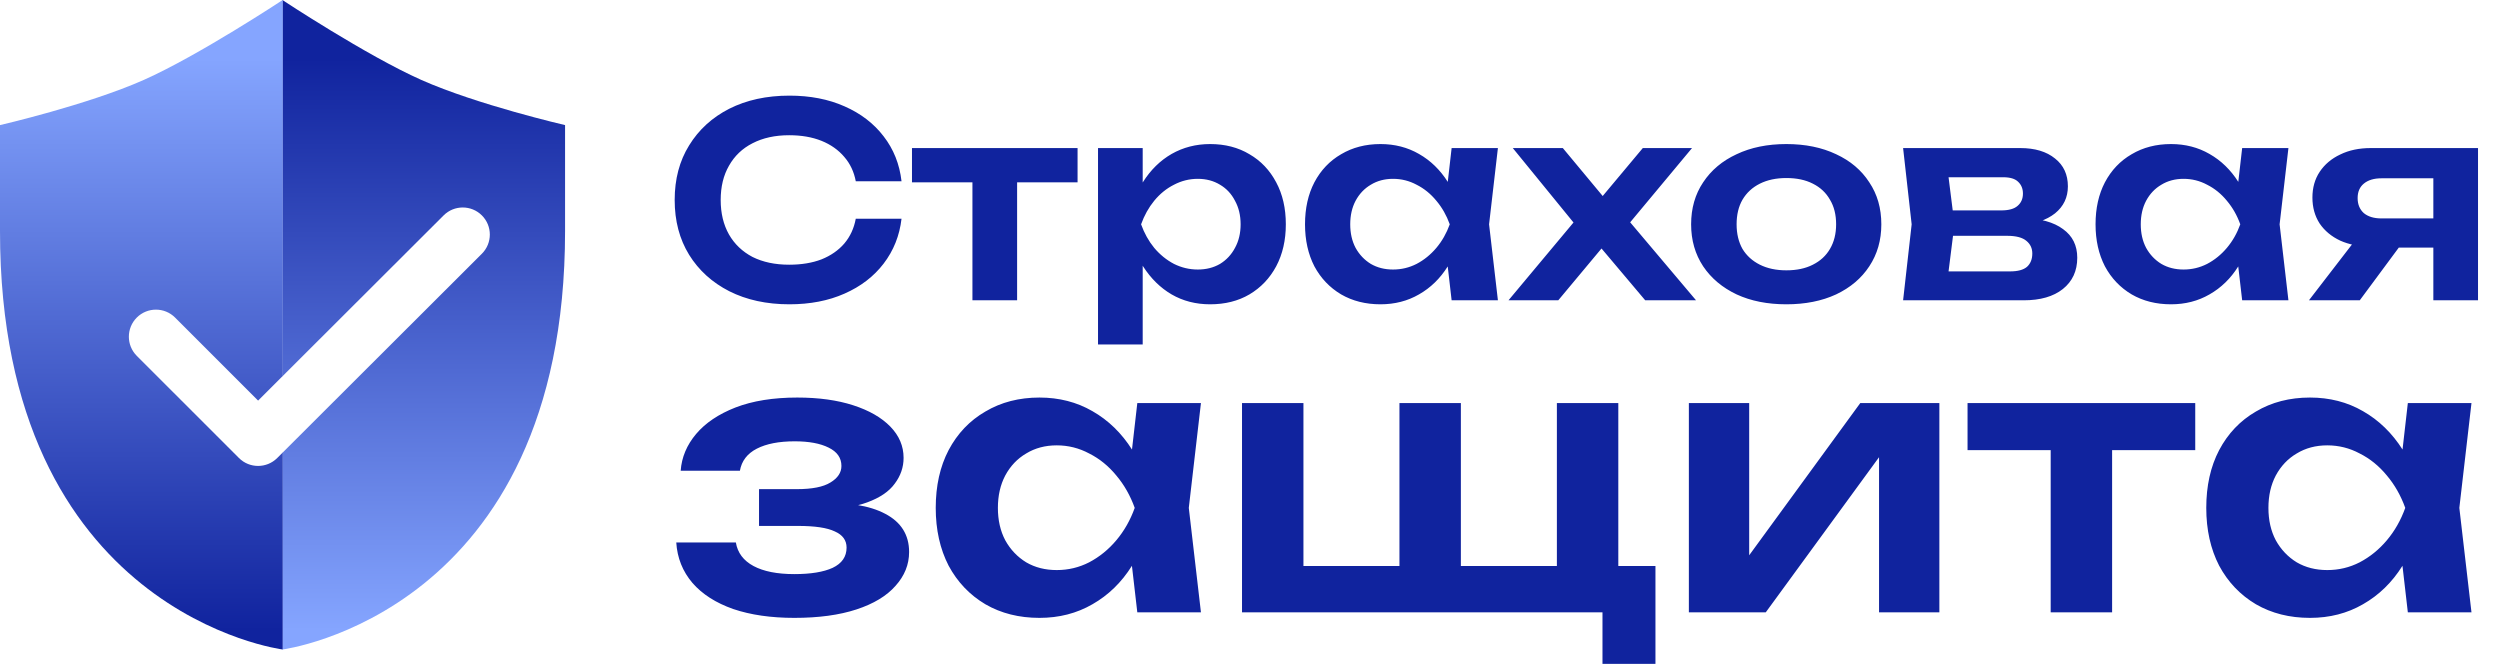 <svg xmlns="http://www.w3.org/2000/svg" width="154" height="41" viewBox="0 0 154 41" fill="none"><path d="M55.534 13.472C55.413 14.515 55.045 15.438 54.43 16.24C53.825 17.031 53.023 17.646 52.024 18.086C51.035 18.525 49.904 18.745 48.629 18.745C47.223 18.745 45.987 18.476 44.921 17.938C43.867 17.399 43.043 16.652 42.45 15.696C41.856 14.73 41.56 13.604 41.56 12.318C41.56 11.033 41.856 9.912 42.45 8.956C43.043 7.99 43.867 7.237 44.921 6.699C45.987 6.161 47.223 5.891 48.629 5.891C49.904 5.891 51.035 6.111 52.024 6.551C53.023 6.99 53.825 7.605 54.43 8.396C55.045 9.187 55.413 10.11 55.534 11.165H52.716C52.606 10.582 52.37 10.082 52.007 9.665C51.645 9.237 51.178 8.907 50.607 8.676C50.035 8.446 49.371 8.33 48.613 8.33C47.745 8.33 46.992 8.495 46.355 8.825C45.729 9.143 45.245 9.605 44.905 10.209C44.564 10.802 44.394 11.505 44.394 12.318C44.394 13.131 44.564 13.84 44.905 14.444C45.245 15.037 45.729 15.499 46.355 15.828C46.992 16.147 47.745 16.306 48.613 16.306C49.371 16.306 50.035 16.196 50.607 15.976C51.178 15.746 51.645 15.422 52.007 15.004C52.37 14.576 52.606 14.065 52.716 13.472H55.534ZM59.902 10.077H62.654V18.498H59.902V10.077ZM56.178 9.121H66.378V11.231H56.178V9.121ZM67.638 9.121H70.39V12.104L70.275 12.466V14.724L70.39 15.4V21.217H67.638V9.121ZM69.435 13.818C69.621 12.818 69.945 11.95 70.407 11.214C70.879 10.467 71.467 9.89 72.17 9.484C72.884 9.077 73.675 8.874 74.543 8.874C75.466 8.874 76.273 9.083 76.966 9.5C77.669 9.907 78.218 10.483 78.613 11.231C79.009 11.967 79.207 12.829 79.207 13.818C79.207 14.796 79.009 15.658 78.613 16.405C78.218 17.141 77.669 17.718 76.966 18.135C76.273 18.542 75.466 18.745 74.543 18.745C73.664 18.745 72.873 18.542 72.17 18.135C71.478 17.729 70.896 17.157 70.423 16.422C69.951 15.674 69.621 14.806 69.435 13.818ZM76.422 13.818C76.422 13.268 76.306 12.785 76.076 12.368C75.856 11.939 75.548 11.61 75.153 11.379C74.757 11.137 74.301 11.016 73.785 11.016C73.269 11.016 72.78 11.137 72.318 11.379C71.857 11.61 71.451 11.939 71.099 12.368C70.758 12.785 70.489 13.268 70.291 13.818C70.489 14.367 70.758 14.851 71.099 15.268C71.451 15.685 71.857 16.015 72.318 16.257C72.78 16.487 73.269 16.603 73.785 16.603C74.301 16.603 74.757 16.487 75.153 16.257C75.548 16.015 75.856 15.685 76.076 15.268C76.306 14.851 76.422 14.367 76.422 13.818ZM89.42 18.498L89.025 15.07L89.469 13.818L89.025 12.582L89.42 9.121H92.271L91.727 13.818L92.271 18.498H89.42ZM90.145 13.818C89.969 14.806 89.645 15.674 89.173 16.422C88.711 17.157 88.124 17.729 87.41 18.135C86.707 18.542 85.915 18.745 85.037 18.745C84.125 18.745 83.317 18.542 82.614 18.135C81.911 17.718 81.362 17.141 80.966 16.405C80.582 15.658 80.389 14.796 80.389 13.818C80.389 12.829 80.582 11.967 80.966 11.231C81.362 10.483 81.911 9.907 82.614 9.5C83.317 9.083 84.125 8.874 85.037 8.874C85.915 8.874 86.707 9.077 87.41 9.484C88.124 9.89 88.717 10.467 89.189 11.214C89.662 11.95 89.98 12.818 90.145 13.818ZM83.174 13.818C83.174 14.367 83.284 14.851 83.504 15.268C83.735 15.685 84.048 16.015 84.443 16.257C84.839 16.487 85.295 16.603 85.811 16.603C86.327 16.603 86.811 16.487 87.261 16.257C87.723 16.015 88.129 15.685 88.481 15.268C88.832 14.851 89.107 14.367 89.305 13.818C89.107 13.268 88.832 12.785 88.481 12.368C88.129 11.939 87.723 11.61 87.261 11.379C86.811 11.137 86.327 11.016 85.811 11.016C85.295 11.016 84.839 11.137 84.443 11.379C84.048 11.61 83.735 11.939 83.504 12.368C83.284 12.785 83.174 13.268 83.174 13.818ZM92.924 18.498L97.357 13.192L97.341 14.213L93.188 9.121H96.27L99.203 12.648H98.247L101.197 9.121H104.229L99.945 14.263L99.813 12.977L104.476 18.498H101.345L98.148 14.708H99.153L95.99 18.498H92.924ZM110.04 18.745C108.875 18.745 107.854 18.542 106.975 18.135C106.096 17.718 105.409 17.141 104.915 16.405C104.421 15.658 104.173 14.796 104.173 13.818C104.173 12.829 104.421 11.967 104.915 11.231C105.409 10.483 106.096 9.907 106.975 9.5C107.854 9.083 108.875 8.874 110.04 8.874C111.204 8.874 112.226 9.083 113.105 9.5C113.984 9.907 114.665 10.483 115.148 11.231C115.643 11.967 115.89 12.829 115.89 13.818C115.89 14.796 115.643 15.658 115.148 16.405C114.665 17.141 113.984 17.718 113.105 18.135C112.226 18.542 111.204 18.745 110.04 18.745ZM110.04 16.652C110.677 16.652 111.221 16.537 111.671 16.306C112.133 16.075 112.484 15.751 112.726 15.334C112.979 14.905 113.105 14.4 113.105 13.818C113.105 13.225 112.979 12.719 112.726 12.302C112.484 11.873 112.133 11.544 111.671 11.313C111.221 11.082 110.677 10.967 110.04 10.967C109.414 10.967 108.87 11.082 108.409 11.313C107.947 11.544 107.59 11.873 107.337 12.302C107.096 12.719 106.975 13.225 106.975 13.818C106.975 14.4 107.096 14.905 107.337 15.334C107.59 15.751 107.947 16.075 108.409 16.306C108.87 16.537 109.414 16.652 110.04 16.652ZM117.231 18.498L117.758 13.818L117.231 9.121H124.449C125.349 9.121 126.064 9.335 126.591 9.764C127.118 10.181 127.382 10.753 127.382 11.478C127.382 12.159 127.118 12.714 126.591 13.142C126.064 13.56 125.327 13.807 124.383 13.884L124.58 13.422C125.679 13.455 126.514 13.686 127.085 14.114C127.668 14.532 127.959 15.12 127.959 15.878C127.959 16.691 127.662 17.333 127.069 17.806C126.487 18.267 125.685 18.498 124.663 18.498H117.231ZM119.884 17.888L118.829 16.718H123.822C124.295 16.718 124.641 16.625 124.861 16.438C125.08 16.24 125.19 15.966 125.19 15.614C125.19 15.295 125.069 15.037 124.828 14.839C124.586 14.631 124.19 14.526 123.641 14.526H119.39V12.961H123.279C123.74 12.961 124.075 12.867 124.284 12.681C124.504 12.494 124.613 12.241 124.613 11.923C124.613 11.626 124.515 11.384 124.317 11.198C124.13 11.011 123.822 10.918 123.394 10.918H118.846L119.884 9.747L120.395 13.818L119.884 17.888ZM138.117 18.498L137.721 15.07L138.166 13.818L137.721 12.582L138.117 9.121H140.967L140.424 13.818L140.967 18.498H138.117ZM138.842 13.818C138.666 14.806 138.342 15.674 137.869 16.422C137.408 17.157 136.82 17.729 136.106 18.135C135.403 18.542 134.612 18.745 133.733 18.745C132.821 18.745 132.014 18.542 131.311 18.135C130.608 17.718 130.058 17.141 129.663 16.405C129.278 15.658 129.086 14.796 129.086 13.818C129.086 12.829 129.278 11.967 129.663 11.231C130.058 10.483 130.608 9.907 131.311 9.5C132.014 9.083 132.821 8.874 133.733 8.874C134.612 8.874 135.403 9.077 136.106 9.484C136.82 9.89 137.414 10.467 137.886 11.214C138.358 11.95 138.677 12.818 138.842 13.818ZM131.871 13.818C131.871 14.367 131.981 14.851 132.201 15.268C132.431 15.685 132.744 16.015 133.14 16.257C133.535 16.487 133.991 16.603 134.508 16.603C135.024 16.603 135.507 16.487 135.958 16.257C136.419 16.015 136.826 15.685 137.177 15.268C137.529 14.851 137.804 14.367 138.001 13.818C137.804 13.268 137.529 12.785 137.177 12.368C136.826 11.939 136.419 11.61 135.958 11.379C135.507 11.137 135.024 11.016 134.508 11.016C133.991 11.016 133.535 11.137 133.14 11.379C132.744 11.61 132.431 11.939 132.201 12.368C131.981 12.785 131.871 13.268 131.871 13.818ZM150.685 13.455V15.251H146.07L146.037 15.185C145.323 15.185 144.697 15.065 144.159 14.823C143.621 14.57 143.198 14.219 142.89 13.768C142.593 13.307 142.445 12.774 142.445 12.17C142.445 11.566 142.593 11.038 142.89 10.588C143.198 10.127 143.621 9.769 144.159 9.517C144.697 9.253 145.323 9.121 146.037 9.121H152.646V18.498H149.894V9.846L150.717 10.983H146.697C146.235 10.983 145.873 11.093 145.609 11.313C145.356 11.522 145.23 11.818 145.23 12.203C145.23 12.587 145.356 12.895 145.609 13.126C145.873 13.345 146.235 13.455 146.697 13.455H150.685ZM148.608 14.114L145.362 18.498H142.231L145.609 14.114H148.608Z" fill="#10239E"></path><path d="M48.931 38.061C47.496 38.061 46.242 37.88 45.17 37.517C44.097 37.14 43.259 36.604 42.655 35.909C42.051 35.199 41.718 34.368 41.658 33.416H45.329C45.434 34.051 45.797 34.534 46.416 34.867C47.035 35.199 47.874 35.365 48.931 35.365C49.943 35.365 50.729 35.236 51.288 34.98C51.862 34.708 52.149 34.292 52.149 33.733C52.149 33.28 51.907 32.948 51.424 32.736C50.955 32.51 50.2 32.397 49.158 32.397H46.756V30.131H49.09C50.026 30.131 50.714 29.995 51.152 29.723C51.605 29.451 51.832 29.111 51.832 28.703C51.832 28.205 51.567 27.827 51.038 27.57C50.525 27.314 49.83 27.185 48.954 27.185C47.987 27.185 47.209 27.336 46.62 27.638C46.031 27.941 45.684 28.394 45.578 28.998H41.93C41.99 28.167 42.307 27.412 42.881 26.732C43.455 26.052 44.264 25.509 45.306 25.101C46.363 24.693 47.632 24.489 49.112 24.489C50.427 24.489 51.575 24.647 52.557 24.965C53.538 25.282 54.301 25.72 54.845 26.279C55.389 26.838 55.661 27.48 55.661 28.205C55.661 28.779 55.48 29.308 55.117 29.791C54.77 30.274 54.203 30.66 53.418 30.947C52.647 31.233 51.635 31.377 50.381 31.377V30.992C52.179 30.916 53.561 31.135 54.528 31.649C55.51 32.163 56.001 32.948 56.001 34.005C56.001 34.776 55.721 35.471 55.162 36.09C54.619 36.709 53.818 37.193 52.761 37.54C51.703 37.888 50.427 38.061 48.931 38.061ZM70.058 37.721L69.514 33.008L70.126 31.286L69.514 29.587L70.058 24.829H73.978L73.23 31.286L73.978 37.721H70.058ZM71.055 31.286C70.813 32.646 70.367 33.839 69.718 34.867C69.083 35.879 68.275 36.664 67.293 37.223C66.327 37.782 65.239 38.061 64.031 38.061C62.777 38.061 61.666 37.782 60.7 37.223C59.733 36.649 58.978 35.856 58.434 34.844C57.905 33.817 57.641 32.631 57.641 31.286C57.641 29.927 57.905 28.741 58.434 27.729C58.978 26.702 59.733 25.909 60.7 25.35C61.666 24.776 62.777 24.489 64.031 24.489C65.239 24.489 66.327 24.768 67.293 25.327C68.275 25.886 69.091 26.679 69.74 27.706C70.39 28.718 70.828 29.912 71.055 31.286ZM61.47 31.286C61.47 32.042 61.621 32.706 61.923 33.28C62.24 33.854 62.671 34.307 63.215 34.64C63.759 34.957 64.385 35.116 65.096 35.116C65.805 35.116 66.47 34.957 67.09 34.64C67.724 34.307 68.283 33.854 68.766 33.28C69.25 32.706 69.627 32.042 69.899 31.286C69.627 30.531 69.25 29.866 68.766 29.292C68.283 28.703 67.724 28.25 67.09 27.933C66.47 27.601 65.805 27.434 65.096 27.434C64.385 27.434 63.759 27.601 63.215 27.933C62.671 28.25 62.24 28.703 61.923 29.292C61.621 29.866 61.47 30.531 61.47 31.286ZM99.688 24.829V36.022L98.532 34.867H101.976V40.894H98.713V36.838L99.846 37.721H76.508V24.829H80.292V36.022L79.136 34.867H87.225L86.206 36.022V24.829H89.99V36.022L88.834 34.867H96.923L95.904 36.022V24.829H99.688ZM104.034 37.721V24.829H107.75V35.727L106.821 35.478L114.593 24.829H119.465V37.721H115.749V26.619L116.678 26.891L108.77 37.721H104.034ZM126.322 26.143H130.106V37.721H126.322V26.143ZM121.201 24.829H135.227V27.729H121.201V24.829ZM148.323 37.721L147.779 33.008L148.391 31.286L147.779 29.587L148.323 24.829H152.243L151.495 31.286L152.243 37.721H148.323ZM149.32 31.286C149.078 32.646 148.632 33.839 147.983 34.867C147.348 35.879 146.54 36.664 145.558 37.223C144.592 37.782 143.504 38.061 142.296 38.061C141.042 38.061 139.932 37.782 138.965 37.223C137.998 36.649 137.243 35.856 136.699 34.844C136.17 33.817 135.906 32.631 135.906 31.286C135.906 29.927 136.17 28.741 136.699 27.729C137.243 26.702 137.998 25.909 138.965 25.35C139.932 24.776 141.042 24.489 142.296 24.489C143.504 24.489 144.592 24.768 145.558 25.327C146.54 25.886 147.356 26.679 148.006 27.706C148.655 28.718 149.093 29.912 149.32 31.286ZM139.735 31.286C139.735 32.042 139.886 32.706 140.188 33.28C140.506 33.854 140.936 34.307 141.48 34.64C142.024 34.957 142.651 35.116 143.361 35.116C144.07 35.116 144.735 34.957 145.354 34.64C145.989 34.307 146.548 33.854 147.031 33.28C147.515 32.706 147.892 32.042 148.164 31.286C147.892 30.531 147.515 29.866 147.031 29.292C146.548 28.703 145.989 28.25 145.354 27.933C144.735 27.601 144.07 27.434 143.361 27.434C142.651 27.434 142.024 27.601 141.48 27.933C140.936 28.25 140.506 28.703 140.188 29.292C139.886 29.866 139.735 30.531 139.735 31.286Z" fill="#10239E"></path><path fill-rule="evenodd" clip-rule="evenodd" d="M25.953 4.924C22.575 3.422 17.395 0 17.395 0V23.183L27.328 13.268C27.979 12.618 29.035 12.619 29.686 13.271C30.337 13.922 30.336 14.978 29.684 15.629L17.395 27.896V40.009C17.395 40.009 34.808 37.8 34.808 14.236V7.706C34.808 7.706 29.395 6.454 25.953 4.924Z" fill="url(#paint0_linear_249_1590)"></path><path fill-rule="evenodd" clip-rule="evenodd" d="M8.855 4.924C12.233 3.422 17.413 0 17.413 0V23.165L15.899 24.677L10.785 19.562C10.134 18.911 9.078 18.911 8.426 19.562C7.775 20.213 7.775 21.269 8.426 21.921L14.719 28.213C15.37 28.864 16.425 28.864 17.076 28.214L17.413 27.878V40.009C17.413 40.009 0 37.8 0 14.236V7.706C0 7.706 5.413 6.454 8.855 4.924Z" fill="url(#paint1_linear_249_1590)"></path><defs><linearGradient id="paint0_linear_249_1590" x1="26.102" y1="3.599" x2="26.102" y2="38.839" gradientUnits="userSpaceOnUse"><stop stop-color="#10239E"></stop><stop offset="1" stop-color="#85A5FF"></stop></linearGradient><linearGradient id="paint1_linear_249_1590" x1="8.706" y1="3.599" x2="8.706" y2="38.839" gradientUnits="userSpaceOnUse"><stop stop-color="#85A5FF"></stop><stop offset="1" stop-color="#10239E"></stop></linearGradient></defs></svg>